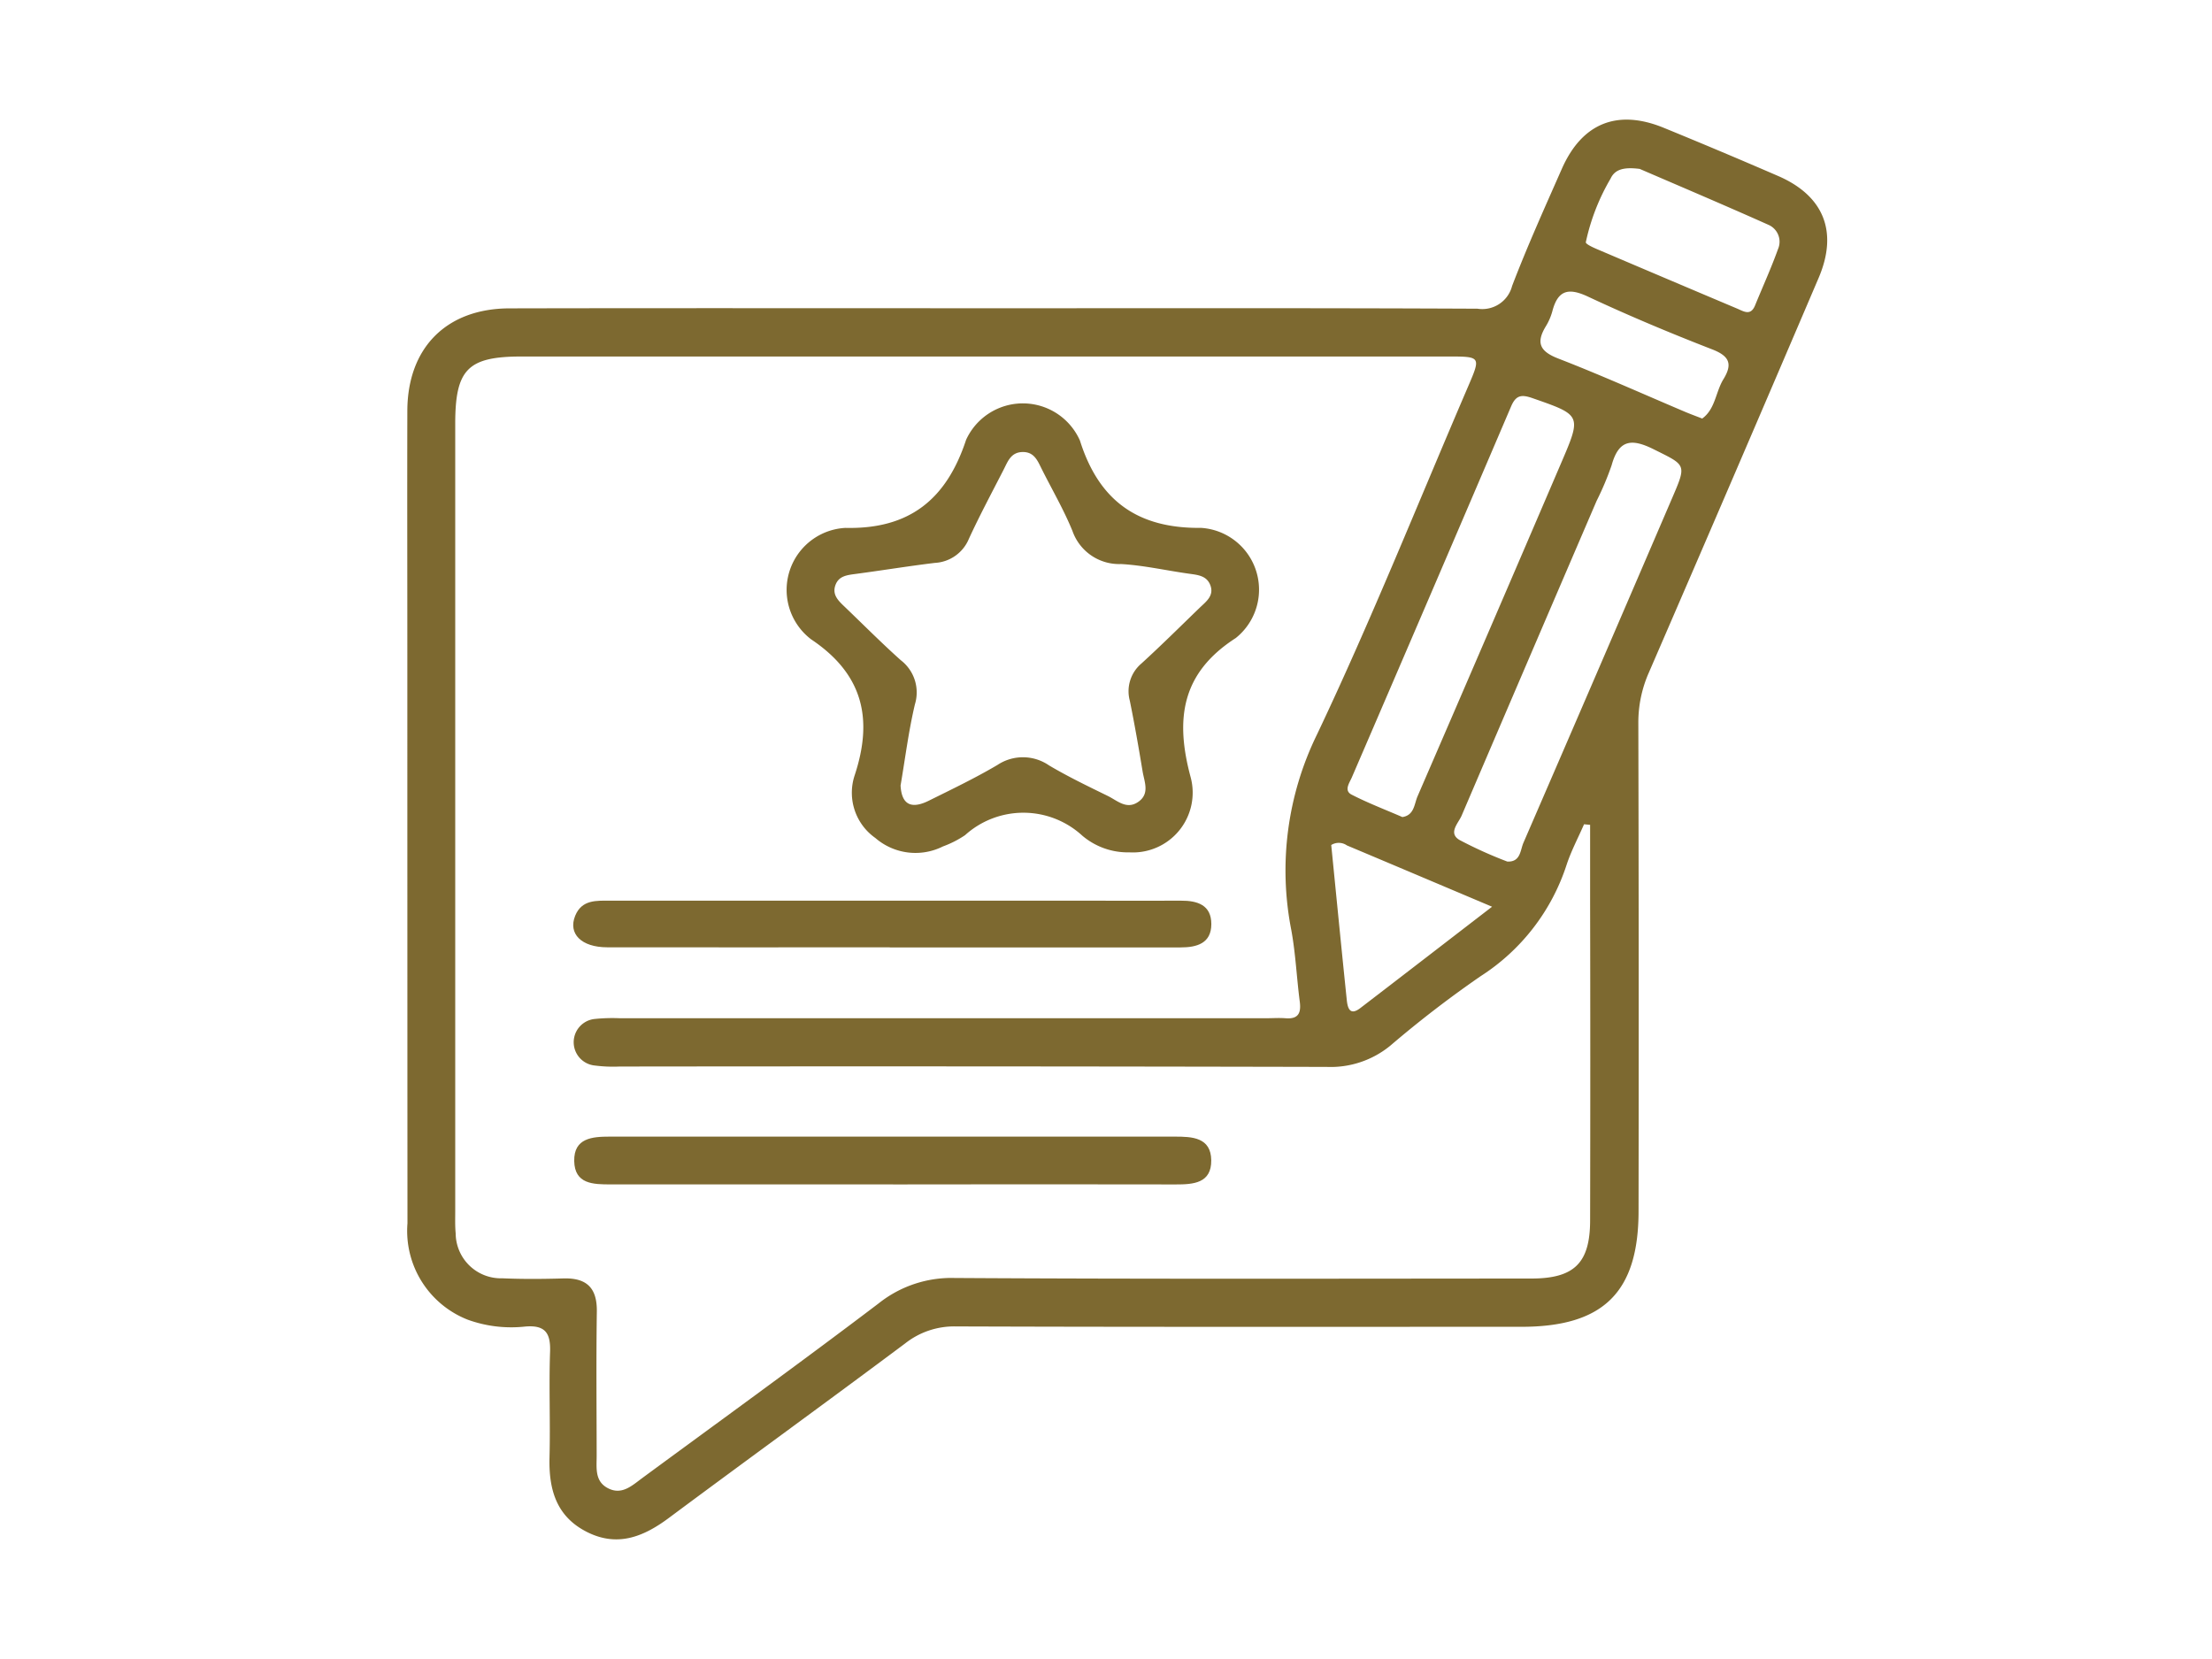 <svg xmlns="http://www.w3.org/2000/svg" xmlns:xlink="http://www.w3.org/1999/xlink" width="120" height="90" viewBox="0 0 120 90"><defs><clipPath id="a"><rect width="120" height="90" transform="translate(577.677 1314)" fill="#7d6930"/></clipPath><clipPath id="b"><rect width="77.028" height="77.02" fill="#7d6930"/></clipPath></defs><g transform="translate(-577.677 -1314)"><g clip-path="url(#a)"><g transform="translate(599.775 1320.49)"><g clip-path="url(#b)"><path d="M31.726,10.233c8.776,0,17.553-.018,26.328.024a1.671,1.671,0,0,0,1.879-1.235c.822-2.149,1.771-4.252,2.7-6.358C63.729.186,65.646-.584,68.154.441q3.128,1.28,6.229,2.624c2.464,1.075,3.245,3.027,2.179,5.522q-4.572,10.706-9.2,21.387a6.679,6.679,0,0,0-.581,2.751q.033,13.24.012,26.479c0,4.4-1.9,6.282-6.346,6.284-10.231,0-20.461.015-30.692-.02a4.288,4.288,0,0,0-2.75.923c-4.256,3.181-8.561,6.3-12.823,9.47-1.383,1.029-2.8,1.593-4.455.749S7.667,74.3,7.713,72.566c.05-1.9-.037-3.813.03-5.716.036-1.027-.264-1.466-1.343-1.376a6.942,6.942,0,0,1-3.112-.367A5.174,5.174,0,0,1,.007,59.873Q0,44.452,0,29.031c0-4.413-.012-8.826,0-13.24.013-3.416,2.12-5.545,5.539-5.552,8.726-.019,17.452-.006,26.178-.007M64.17,38.258l-.334-.032c-.318.728-.693,1.437-.943,2.188a11.333,11.333,0,0,1-4.671,6.056,59.519,59.519,0,0,0-4.886,3.758,5.1,5.1,0,0,1-3.456,1.161q-19.18-.044-38.36-.02a7.773,7.773,0,0,1-1.349-.055,1.269,1.269,0,0,1,.009-2.527,9.307,9.307,0,0,1,1.351-.038q17.525,0,35.05,0c.351,0,.7-.026,1.053,0,.688.058.863-.264.78-.9-.169-1.292-.224-2.6-.459-3.88a16.779,16.779,0,0,1,1.4-10.627c2.938-6.192,5.485-12.57,8.194-18.871.694-1.616.691-1.621-1.1-1.621q-25.122,0-50.244,0c-2.925,0-3.606.688-3.607,3.647q0,21.361,0,42.722c0,.4-.014.8.024,1.2a2.456,2.456,0,0,0,2.536,2.438c1.1.048,2.207.039,3.309.007,1.26-.036,1.832.511,1.813,1.8-.038,2.607-.012,5.215-.009,7.822,0,.646-.112,1.364.585,1.744.769.419,1.327-.123,1.889-.537,4.28-3.148,8.586-6.262,12.819-9.472a6.332,6.332,0,0,1,4.118-1.381c10.429.063,20.859.035,31.289.03,2.333,0,3.19-.84,3.194-3.15q.018-8.574,0-17.149v-4.32m-10.184-.416c.648-.1.641-.706.821-1.123q3.907-9.021,7.78-18.057c1.131-2.633,1.121-2.617-1.55-3.548-.579-.2-.887-.173-1.151.445q-4.306,10.074-8.644,20.135c-.124.289-.443.71-.01.932.888.456,1.827.814,2.753,1.216m5.692,2.414c.722.034.7-.608.873-1.013q4.053-9.353,8.076-18.72c.791-1.837.75-1.758-1.016-2.637-1.206-.6-1.89-.509-2.272.868a15.647,15.647,0,0,1-.814,1.932q-3.67,8.539-7.327,17.084c-.172.4-.741.937-.119,1.311a22.724,22.724,0,0,0,2.6,1.175M66.856,2.673c-.845-.107-1.343.012-1.582.529A11.569,11.569,0,0,0,63.932,6.65c-.012.1.378.278.6.373q3.8,1.62,7.6,3.224c.363.153.741.419.982-.17.416-1.018.874-2.021,1.245-3.055a1,1,0,0,0-.485-1.3c-2.418-1.082-4.858-2.116-7.021-3.05M50.121,39.351c.274,2.751.55,5.58.843,8.407.044.422.161.879.733.441,2.32-1.777,4.632-3.563,7.149-5.5-2.824-1.193-5.347-2.262-7.873-3.325a.775.775,0,0,0-.853-.022M70.248,16.214c.711-.512.725-1.442,1.148-2.13.505-.822.337-1.254-.607-1.62-2.277-.884-4.535-1.83-6.747-2.866-1.069-.5-1.631-.336-1.927.8a3.156,3.156,0,0,1-.357.821c-.537.888-.32,1.354.676,1.74,2.325.9,4.6,1.926,6.9,2.9.275.116.556.218.917.359" transform="translate(0 0)" fill="#7d6930"/><path d="M86.87,75.517a3.811,3.811,0,0,1-2.552-.912,4.722,4.722,0,0,0-6.353-.02,5.544,5.544,0,0,1-1.2.611,3.326,3.326,0,0,1-3.666-.459,3,3,0,0,1-1.136-3.356c1.033-3.088.482-5.527-2.347-7.42a3.369,3.369,0,0,1,1.859-6.046c3.48.08,5.486-1.555,6.547-4.777a3.386,3.386,0,0,1,6.176.039c1.033,3.28,3.15,4.776,6.575,4.737a3.359,3.359,0,0,1,1.879,5.976c-2.954,1.9-3.3,4.4-2.445,7.562a3.243,3.243,0,0,1-3.336,4.064M74.468,71.9c.066,1.138.689,1.232,1.53.815,1.254-.621,2.519-1.228,3.723-1.938a2.494,2.494,0,0,1,2.8.022c1.03.611,2.115,1.132,3.192,1.659.513.251,1.016.761,1.651.319s.328-1.084.234-1.65c-.212-1.282-.435-2.563-.694-3.836a1.968,1.968,0,0,1,.633-2.022c1.072-.978,2.1-2,3.145-3.01.351-.342.822-.665.58-1.261-.2-.487-.666-.532-1.124-.595-1.239-.171-2.468-.457-3.711-.527a2.685,2.685,0,0,1-2.637-1.8c-.471-1.153-1.106-2.239-1.665-3.356-.225-.449-.409-.935-1.044-.921s-.8.522-1.024.959c-.638,1.245-1.3,2.481-1.884,3.751a2.12,2.12,0,0,1-1.847,1.305c-1.439.175-2.87.409-4.307.6-.459.062-.917.108-1.092.624s.178.84.507,1.155c1.012.969,2,1.965,3.045,2.9a2.2,2.2,0,0,1,.767,2.393c-.345,1.456-.529,2.95-.781,4.419" transform="translate(-47.71 -35.767)" fill="#7d6930"/><path d="M47.384,185.944q-7.664,0-15.327,0c-.948,0-1.948-.015-1.972-1.267s.985-1.325,1.928-1.325q15.327,0,30.654,0c.938,0,1.961.038,1.976,1.283s-.965,1.313-1.932,1.311q-7.663-.014-15.327,0" transform="translate(-21.032 -128.181)" fill="#7d6930"/><path d="M47.077,143.328c-5.107,0-10.213.009-15.32,0-1.417,0-2.142-.74-1.746-1.711.361-.885,1.153-.819,1.912-.819q12.992,0,25.983,0c1.652,0,3.3.011,4.957,0,.9-.007,1.661.231,1.658,1.274s-.786,1.263-1.674,1.262q-7.885-.006-15.77,0" transform="translate(-20.905 -98.427)" fill="#7d6930"/></g></g></g></g></svg>